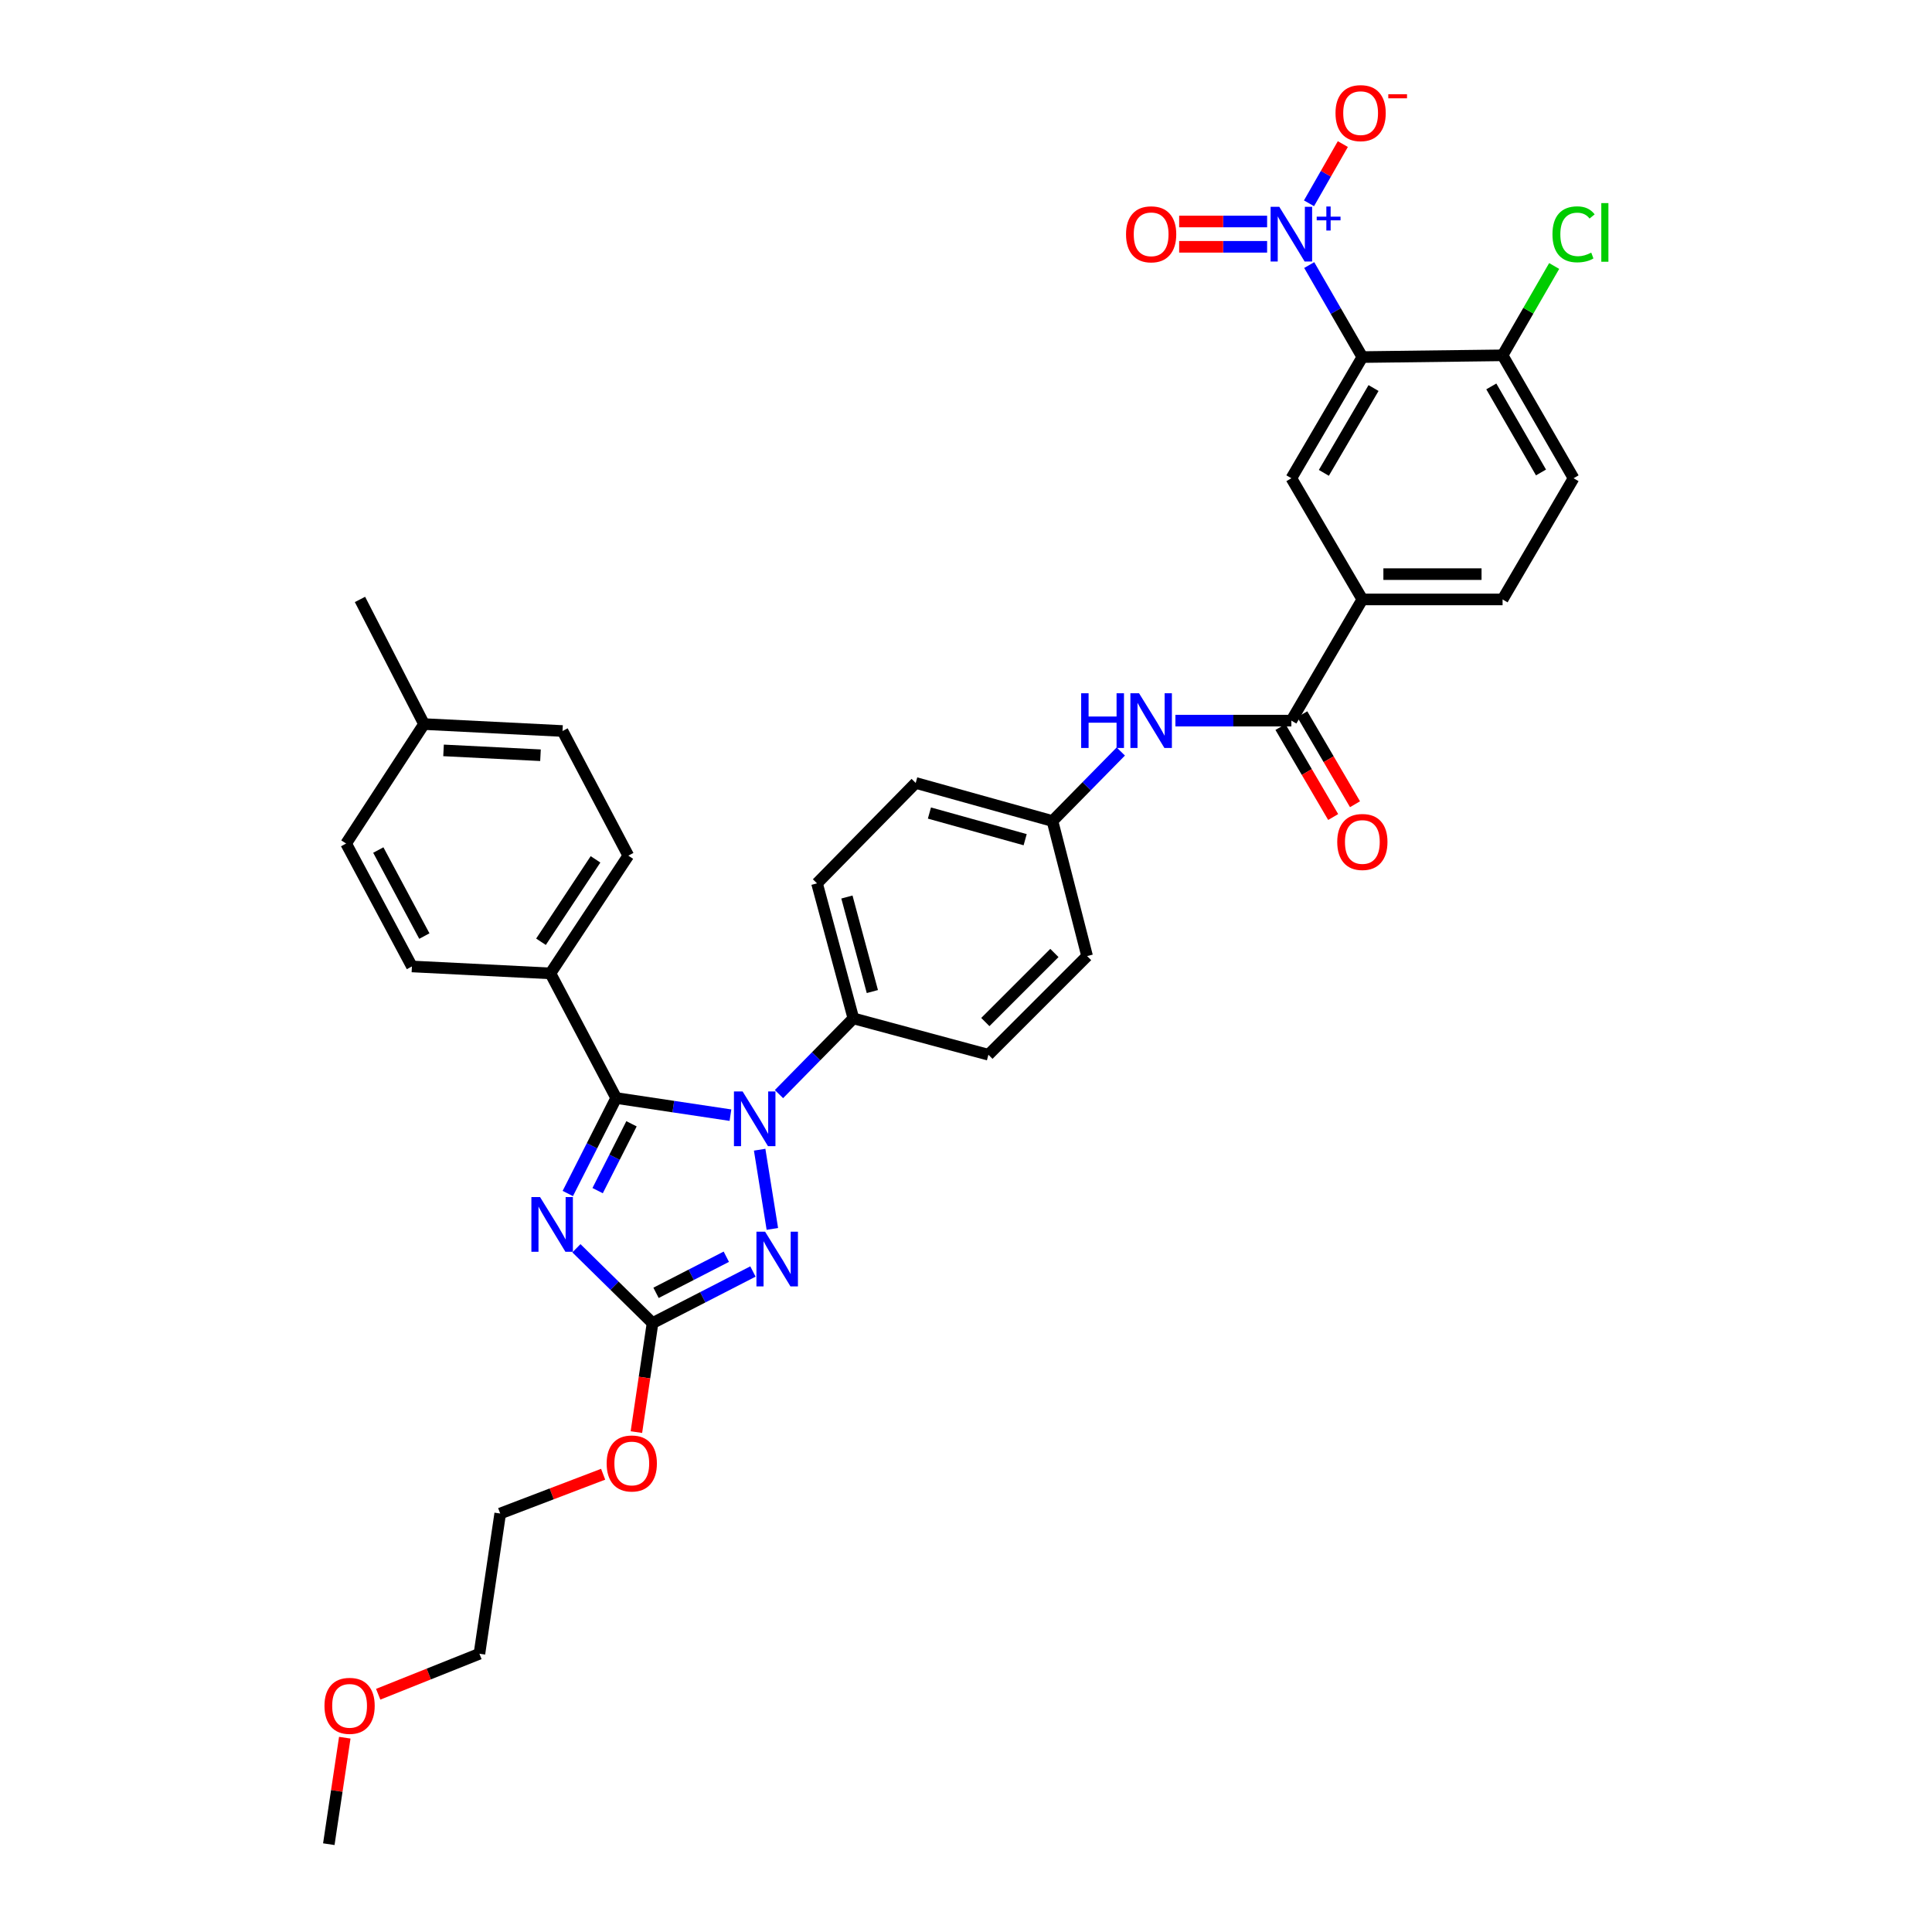 <?xml version='1.0' encoding='iso-8859-1'?>
<svg version='1.1' baseProfile='full'
              xmlns='http://www.w3.org/2000/svg'
                      xmlns:rdkit='http://www.rdkit.org/xml'
                      xmlns:xlink='http://www.w3.org/1999/xlink'
                  xml:space='preserve'
width='1000px' height='1000px' viewBox='0 0 1000 1000'>
<!-- END OF HEADER -->
<rect style='opacity:1.0;fill:#FFFFFF;stroke:none' width='1000' height='1000' x='0' y='0'> </rect>
<path class='bond-0' d='M 608.386,372.992 L 638.398,372.992' style='fill:none;fill-rule:evenodd;stroke:#0000FF;stroke-width:6px;stroke-linecap:butt;stroke-linejoin:miter;stroke-opacity:1' />
<path class='bond-0' d='M 638.398,372.992 L 668.411,372.992' style='fill:none;fill-rule:evenodd;stroke:#000000;stroke-width:6px;stroke-linecap:butt;stroke-linejoin:miter;stroke-opacity:1' />
<path class='bond-1' d='M 580.125,388.973 L 562.44,406.968' style='fill:none;fill-rule:evenodd;stroke:#0000FF;stroke-width:6px;stroke-linecap:butt;stroke-linejoin:miter;stroke-opacity:1' />
<path class='bond-1' d='M 562.44,406.968 L 544.755,424.963' style='fill:none;fill-rule:evenodd;stroke:#000000;stroke-width:6px;stroke-linecap:butt;stroke-linejoin:miter;stroke-opacity:1' />
<path class='bond-2' d='M 662.76,376.302 L 676.404,399.596' style='fill:none;fill-rule:evenodd;stroke:#000000;stroke-width:6px;stroke-linecap:butt;stroke-linejoin:miter;stroke-opacity:1' />
<path class='bond-2' d='M 676.404,399.596 L 690.048,422.891' style='fill:none;fill-rule:evenodd;stroke:#FF0000;stroke-width:6px;stroke-linecap:butt;stroke-linejoin:miter;stroke-opacity:1' />
<path class='bond-2' d='M 674.062,369.681 L 687.706,392.976' style='fill:none;fill-rule:evenodd;stroke:#000000;stroke-width:6px;stroke-linecap:butt;stroke-linejoin:miter;stroke-opacity:1' />
<path class='bond-2' d='M 687.706,392.976 L 701.351,416.271' style='fill:none;fill-rule:evenodd;stroke:#FF0000;stroke-width:6px;stroke-linecap:butt;stroke-linejoin:miter;stroke-opacity:1' />
<path class='bond-3' d='M 668.411,372.992 L 705.152,310.265' style='fill:none;fill-rule:evenodd;stroke:#000000;stroke-width:6px;stroke-linecap:butt;stroke-linejoin:miter;stroke-opacity:1' />
<path class='bond-4' d='M 677.649,137.194 L 691.4,161.006' style='fill:none;fill-rule:evenodd;stroke:#0000FF;stroke-width:6px;stroke-linecap:butt;stroke-linejoin:miter;stroke-opacity:1' />
<path class='bond-4' d='M 691.4,161.006 L 705.152,184.819' style='fill:none;fill-rule:evenodd;stroke:#000000;stroke-width:6px;stroke-linecap:butt;stroke-linejoin:miter;stroke-opacity:1' />
<path class='bond-5' d='M 677.535,105.231 L 686.294,89.904' style='fill:none;fill-rule:evenodd;stroke:#0000FF;stroke-width:6px;stroke-linecap:butt;stroke-linejoin:miter;stroke-opacity:1' />
<path class='bond-5' d='M 686.294,89.904 L 695.052,74.576' style='fill:none;fill-rule:evenodd;stroke:#FF0000;stroke-width:6px;stroke-linecap:butt;stroke-linejoin:miter;stroke-opacity:1' />
<path class='bond-6' d='M 655.856,114.648 L 633.094,114.648' style='fill:none;fill-rule:evenodd;stroke:#0000FF;stroke-width:6px;stroke-linecap:butt;stroke-linejoin:miter;stroke-opacity:1' />
<path class='bond-6' d='M 633.094,114.648 L 610.332,114.648' style='fill:none;fill-rule:evenodd;stroke:#FF0000;stroke-width:6px;stroke-linecap:butt;stroke-linejoin:miter;stroke-opacity:1' />
<path class='bond-6' d='M 655.856,127.746 L 633.094,127.746' style='fill:none;fill-rule:evenodd;stroke:#0000FF;stroke-width:6px;stroke-linecap:butt;stroke-linejoin:miter;stroke-opacity:1' />
<path class='bond-6' d='M 633.094,127.746 L 610.332,127.746' style='fill:none;fill-rule:evenodd;stroke:#FF0000;stroke-width:6px;stroke-linecap:butt;stroke-linejoin:miter;stroke-opacity:1' />
<path class='bond-7' d='M 705.152,184.819 L 668.411,247.538' style='fill:none;fill-rule:evenodd;stroke:#000000;stroke-width:6px;stroke-linecap:butt;stroke-linejoin:miter;stroke-opacity:1' />
<path class='bond-7' d='M 710.942,200.847 L 685.224,244.751' style='fill:none;fill-rule:evenodd;stroke:#000000;stroke-width:6px;stroke-linecap:butt;stroke-linejoin:miter;stroke-opacity:1' />
<path class='bond-8' d='M 705.152,184.819 L 777.731,183.916' style='fill:none;fill-rule:evenodd;stroke:#000000;stroke-width:6px;stroke-linecap:butt;stroke-linejoin:miter;stroke-opacity:1' />
<path class='bond-9' d='M 393.196,595.085 L 399.772,636.082' style='fill:none;fill-rule:evenodd;stroke:#0000FF;stroke-width:6px;stroke-linecap:butt;stroke-linejoin:miter;stroke-opacity:1' />
<path class='bond-10' d='M 378.078,577.206 L 348.508,572.773' style='fill:none;fill-rule:evenodd;stroke:#0000FF;stroke-width:6px;stroke-linecap:butt;stroke-linejoin:miter;stroke-opacity:1' />
<path class='bond-10' d='M 348.508,572.773 L 318.938,568.339' style='fill:none;fill-rule:evenodd;stroke:#000000;stroke-width:6px;stroke-linecap:butt;stroke-linejoin:miter;stroke-opacity:1' />
<path class='bond-11' d='M 403.192,566.306 L 422.449,546.711' style='fill:none;fill-rule:evenodd;stroke:#0000FF;stroke-width:6px;stroke-linecap:butt;stroke-linejoin:miter;stroke-opacity:1' />
<path class='bond-11' d='M 422.449,546.711 L 441.707,527.116' style='fill:none;fill-rule:evenodd;stroke:#000000;stroke-width:6px;stroke-linecap:butt;stroke-linejoin:miter;stroke-opacity:1' />
<path class='bond-12' d='M 389.72,658.125 L 363.738,671.476' style='fill:none;fill-rule:evenodd;stroke:#0000FF;stroke-width:6px;stroke-linecap:butt;stroke-linejoin:miter;stroke-opacity:1' />
<path class='bond-12' d='M 363.738,671.476 L 337.756,684.828' style='fill:none;fill-rule:evenodd;stroke:#000000;stroke-width:6px;stroke-linecap:butt;stroke-linejoin:miter;stroke-opacity:1' />
<path class='bond-12' d='M 375.939,650.48 L 357.751,659.826' style='fill:none;fill-rule:evenodd;stroke:#0000FF;stroke-width:6px;stroke-linecap:butt;stroke-linejoin:miter;stroke-opacity:1' />
<path class='bond-12' d='M 357.751,659.826 L 339.564,669.172' style='fill:none;fill-rule:evenodd;stroke:#000000;stroke-width:6px;stroke-linecap:butt;stroke-linejoin:miter;stroke-opacity:1' />
<path class='bond-13' d='M 337.756,684.828 L 318.052,665.462' style='fill:none;fill-rule:evenodd;stroke:#000000;stroke-width:6px;stroke-linecap:butt;stroke-linejoin:miter;stroke-opacity:1' />
<path class='bond-13' d='M 318.052,665.462 L 298.347,646.097' style='fill:none;fill-rule:evenodd;stroke:#0000FF;stroke-width:6px;stroke-linecap:butt;stroke-linejoin:miter;stroke-opacity:1' />
<path class='bond-14' d='M 337.756,684.828 L 333.579,713.04' style='fill:none;fill-rule:evenodd;stroke:#000000;stroke-width:6px;stroke-linecap:butt;stroke-linejoin:miter;stroke-opacity:1' />
<path class='bond-14' d='M 333.579,713.04 L 329.401,741.253' style='fill:none;fill-rule:evenodd;stroke:#FF0000;stroke-width:6px;stroke-linecap:butt;stroke-linejoin:miter;stroke-opacity:1' />
<path class='bond-15' d='M 293.891,617.758 L 306.415,593.049' style='fill:none;fill-rule:evenodd;stroke:#0000FF;stroke-width:6px;stroke-linecap:butt;stroke-linejoin:miter;stroke-opacity:1' />
<path class='bond-15' d='M 306.415,593.049 L 318.938,568.339' style='fill:none;fill-rule:evenodd;stroke:#000000;stroke-width:6px;stroke-linecap:butt;stroke-linejoin:miter;stroke-opacity:1' />
<path class='bond-15' d='M 309.332,616.267 L 318.098,598.97' style='fill:none;fill-rule:evenodd;stroke:#0000FF;stroke-width:6px;stroke-linecap:butt;stroke-linejoin:miter;stroke-opacity:1' />
<path class='bond-15' d='M 318.098,598.97 L 326.865,581.674' style='fill:none;fill-rule:evenodd;stroke:#000000;stroke-width:6px;stroke-linecap:butt;stroke-linejoin:miter;stroke-opacity:1' />
<path class='bond-16' d='M 318.938,568.339 L 284.89,503.823' style='fill:none;fill-rule:evenodd;stroke:#000000;stroke-width:6px;stroke-linecap:butt;stroke-linejoin:miter;stroke-opacity:1' />
<path class='bond-17' d='M 312.186,763.063 L 285.545,773.228' style='fill:none;fill-rule:evenodd;stroke:#FF0000;stroke-width:6px;stroke-linecap:butt;stroke-linejoin:miter;stroke-opacity:1' />
<path class='bond-17' d='M 285.545,773.228 L 258.904,783.393' style='fill:none;fill-rule:evenodd;stroke:#000000;stroke-width:6px;stroke-linecap:butt;stroke-linejoin:miter;stroke-opacity:1' />
<path class='bond-18' d='M 544.755,424.963 L 473.965,405.25' style='fill:none;fill-rule:evenodd;stroke:#000000;stroke-width:6px;stroke-linecap:butt;stroke-linejoin:miter;stroke-opacity:1' />
<path class='bond-18' d='M 530.622,434.624 L 481.07,420.825' style='fill:none;fill-rule:evenodd;stroke:#000000;stroke-width:6px;stroke-linecap:butt;stroke-linejoin:miter;stroke-opacity:1' />
<path class='bond-19' d='M 544.755,424.963 L 562.678,494.857' style='fill:none;fill-rule:evenodd;stroke:#000000;stroke-width:6px;stroke-linecap:butt;stroke-linejoin:miter;stroke-opacity:1' />
<path class='bond-20' d='M 284.89,503.823 L 325.211,442.886' style='fill:none;fill-rule:evenodd;stroke:#000000;stroke-width:6px;stroke-linecap:butt;stroke-linejoin:miter;stroke-opacity:1' />
<path class='bond-20' d='M 280.014,487.454 L 308.239,444.798' style='fill:none;fill-rule:evenodd;stroke:#000000;stroke-width:6px;stroke-linecap:butt;stroke-linejoin:miter;stroke-opacity:1' />
<path class='bond-21' d='M 284.89,503.823 L 213.205,500.235' style='fill:none;fill-rule:evenodd;stroke:#000000;stroke-width:6px;stroke-linecap:butt;stroke-linejoin:miter;stroke-opacity:1' />
<path class='bond-22' d='M 325.211,442.886 L 291.163,378.369' style='fill:none;fill-rule:evenodd;stroke:#000000;stroke-width:6px;stroke-linecap:butt;stroke-linejoin:miter;stroke-opacity:1' />
<path class='bond-23' d='M 213.205,500.235 L 179.149,436.613' style='fill:none;fill-rule:evenodd;stroke:#000000;stroke-width:6px;stroke-linecap:butt;stroke-linejoin:miter;stroke-opacity:1' />
<path class='bond-23' d='M 219.645,484.51 L 195.806,439.975' style='fill:none;fill-rule:evenodd;stroke:#000000;stroke-width:6px;stroke-linecap:butt;stroke-linejoin:miter;stroke-opacity:1' />
<path class='bond-24' d='M 291.163,378.369 L 219.478,374.782' style='fill:none;fill-rule:evenodd;stroke:#000000;stroke-width:6px;stroke-linecap:butt;stroke-linejoin:miter;stroke-opacity:1' />
<path class='bond-24' d='M 279.755,390.913 L 229.576,388.402' style='fill:none;fill-rule:evenodd;stroke:#000000;stroke-width:6px;stroke-linecap:butt;stroke-linejoin:miter;stroke-opacity:1' />
<path class='bond-25' d='M 179.149,436.613 L 219.478,374.782' style='fill:none;fill-rule:evenodd;stroke:#000000;stroke-width:6px;stroke-linecap:butt;stroke-linejoin:miter;stroke-opacity:1' />
<path class='bond-26' d='M 219.478,374.782 L 186.324,310.265' style='fill:none;fill-rule:evenodd;stroke:#000000;stroke-width:6px;stroke-linecap:butt;stroke-linejoin:miter;stroke-opacity:1' />
<path class='bond-27' d='M 195.756,876.937 L 221.953,866.459' style='fill:none;fill-rule:evenodd;stroke:#FF0000;stroke-width:6px;stroke-linecap:butt;stroke-linejoin:miter;stroke-opacity:1' />
<path class='bond-27' d='M 221.953,866.459 L 248.149,855.98' style='fill:none;fill-rule:evenodd;stroke:#000000;stroke-width:6px;stroke-linecap:butt;stroke-linejoin:miter;stroke-opacity:1' />
<path class='bond-28' d='M 178.46,899.433 L 174.326,926.989' style='fill:none;fill-rule:evenodd;stroke:#FF0000;stroke-width:6px;stroke-linecap:butt;stroke-linejoin:miter;stroke-opacity:1' />
<path class='bond-28' d='M 174.326,926.989 L 170.192,954.545' style='fill:none;fill-rule:evenodd;stroke:#000000;stroke-width:6px;stroke-linecap:butt;stroke-linejoin:miter;stroke-opacity:1' />
<path class='bond-29' d='M 258.904,783.393 L 248.149,855.98' style='fill:none;fill-rule:evenodd;stroke:#000000;stroke-width:6px;stroke-linecap:butt;stroke-linejoin:miter;stroke-opacity:1' />
<path class='bond-30' d='M 473.965,405.25 L 422.889,457.221' style='fill:none;fill-rule:evenodd;stroke:#000000;stroke-width:6px;stroke-linecap:butt;stroke-linejoin:miter;stroke-opacity:1' />
<path class='bond-31' d='M 562.678,494.857 L 511.601,545.934' style='fill:none;fill-rule:evenodd;stroke:#000000;stroke-width:6px;stroke-linecap:butt;stroke-linejoin:miter;stroke-opacity:1' />
<path class='bond-31' d='M 545.754,493.257 L 510.001,529.011' style='fill:none;fill-rule:evenodd;stroke:#000000;stroke-width:6px;stroke-linecap:butt;stroke-linejoin:miter;stroke-opacity:1' />
<path class='bond-32' d='M 441.707,527.116 L 511.601,545.934' style='fill:none;fill-rule:evenodd;stroke:#000000;stroke-width:6px;stroke-linecap:butt;stroke-linejoin:miter;stroke-opacity:1' />
<path class='bond-33' d='M 441.707,527.116 L 422.889,457.221' style='fill:none;fill-rule:evenodd;stroke:#000000;stroke-width:6px;stroke-linecap:butt;stroke-linejoin:miter;stroke-opacity:1' />
<path class='bond-33' d='M 451.532,513.226 L 438.359,464.3' style='fill:none;fill-rule:evenodd;stroke:#000000;stroke-width:6px;stroke-linecap:butt;stroke-linejoin:miter;stroke-opacity:1' />
<path class='bond-34' d='M 668.411,247.538 L 705.152,310.265' style='fill:none;fill-rule:evenodd;stroke:#000000;stroke-width:6px;stroke-linecap:butt;stroke-linejoin:miter;stroke-opacity:1' />
<path class='bond-35' d='M 705.152,310.265 L 777.731,310.265' style='fill:none;fill-rule:evenodd;stroke:#000000;stroke-width:6px;stroke-linecap:butt;stroke-linejoin:miter;stroke-opacity:1' />
<path class='bond-35' d='M 716.039,297.166 L 766.844,297.166' style='fill:none;fill-rule:evenodd;stroke:#000000;stroke-width:6px;stroke-linecap:butt;stroke-linejoin:miter;stroke-opacity:1' />
<path class='bond-36' d='M 777.731,183.916 L 814.472,247.538' style='fill:none;fill-rule:evenodd;stroke:#000000;stroke-width:6px;stroke-linecap:butt;stroke-linejoin:miter;stroke-opacity:1' />
<path class='bond-36' d='M 771.9,200.01 L 797.618,244.545' style='fill:none;fill-rule:evenodd;stroke:#000000;stroke-width:6px;stroke-linecap:butt;stroke-linejoin:miter;stroke-opacity:1' />
<path class='bond-37' d='M 777.731,183.916 L 791.084,160.797' style='fill:none;fill-rule:evenodd;stroke:#000000;stroke-width:6px;stroke-linecap:butt;stroke-linejoin:miter;stroke-opacity:1' />
<path class='bond-37' d='M 791.084,160.797 L 804.436,137.678' style='fill:none;fill-rule:evenodd;stroke:#00CC00;stroke-width:6px;stroke-linecap:butt;stroke-linejoin:miter;stroke-opacity:1' />
<path class='bond-38' d='M 777.731,310.265 L 814.472,247.538' style='fill:none;fill-rule:evenodd;stroke:#000000;stroke-width:6px;stroke-linecap:butt;stroke-linejoin:miter;stroke-opacity:1' />
<path  class='atom-0' d='M 559.611 358.832
L 563.451 358.832
L 563.451 370.872
L 577.931 370.872
L 577.931 358.832
L 581.771 358.832
L 581.771 387.152
L 577.931 387.152
L 577.931 374.072
L 563.451 374.072
L 563.451 387.152
L 559.611 387.152
L 559.611 358.832
' fill='#0000FF'/>
<path  class='atom-0' d='M 589.571 358.832
L 598.851 373.832
Q 599.771 375.312, 601.251 377.992
Q 602.731 380.672, 602.811 380.832
L 602.811 358.832
L 606.571 358.832
L 606.571 387.152
L 602.691 387.152
L 592.731 370.752
Q 591.571 368.832, 590.331 366.632
Q 589.131 364.432, 588.771 363.752
L 588.771 387.152
L 585.091 387.152
L 585.091 358.832
L 589.571 358.832
' fill='#0000FF'/>
<path  class='atom-2' d='M 692.152 435.798
Q 692.152 428.998, 695.512 425.198
Q 698.872 421.398, 705.152 421.398
Q 711.432 421.398, 714.792 425.198
Q 718.152 428.998, 718.152 435.798
Q 718.152 442.678, 714.752 446.598
Q 711.352 450.478, 705.152 450.478
Q 698.912 450.478, 695.512 446.598
Q 692.152 442.718, 692.152 435.798
M 705.152 447.278
Q 709.472 447.278, 711.792 444.398
Q 714.152 441.478, 714.152 435.798
Q 714.152 430.238, 711.792 427.438
Q 709.472 424.598, 705.152 424.598
Q 700.832 424.598, 698.472 427.398
Q 696.152 430.198, 696.152 435.798
Q 696.152 441.518, 698.472 444.398
Q 700.832 447.278, 705.152 447.278
' fill='#FF0000'/>
<path  class='atom-3' d='M 662.151 107.037
L 671.431 122.037
Q 672.351 123.517, 673.831 126.197
Q 675.311 128.877, 675.391 129.037
L 675.391 107.037
L 679.151 107.037
L 679.151 135.357
L 675.271 135.357
L 665.311 118.957
Q 664.151 117.037, 662.911 114.837
Q 661.711 112.637, 661.351 111.957
L 661.351 135.357
L 657.671 135.357
L 657.671 107.037
L 662.151 107.037
' fill='#0000FF'/>
<path  class='atom-3' d='M 681.527 112.142
L 686.516 112.142
L 686.516 106.888
L 688.734 106.888
L 688.734 112.142
L 693.855 112.142
L 693.855 114.042
L 688.734 114.042
L 688.734 119.322
L 686.516 119.322
L 686.516 114.042
L 681.527 114.042
L 681.527 112.142
' fill='#0000FF'/>
<path  class='atom-5' d='M 384.37 564.927
L 393.65 579.927
Q 394.57 581.407, 396.05 584.087
Q 397.53 586.767, 397.61 586.927
L 397.61 564.927
L 401.37 564.927
L 401.37 593.247
L 397.49 593.247
L 387.53 576.847
Q 386.37 574.927, 385.13 572.727
Q 383.93 570.527, 383.57 569.847
L 383.57 593.247
L 379.89 593.247
L 379.89 564.927
L 384.37 564.927
' fill='#0000FF'/>
<path  class='atom-6' d='M 396.013 637.514
L 405.293 652.514
Q 406.213 653.994, 407.693 656.674
Q 409.173 659.354, 409.253 659.514
L 409.253 637.514
L 413.013 637.514
L 413.013 665.834
L 409.133 665.834
L 399.173 649.434
Q 398.013 647.514, 396.773 645.314
Q 395.573 643.114, 395.213 642.434
L 395.213 665.834
L 391.533 665.834
L 391.533 637.514
L 396.013 637.514
' fill='#0000FF'/>
<path  class='atom-8' d='M 279.525 619.591
L 288.805 634.591
Q 289.725 636.071, 291.205 638.751
Q 292.685 641.431, 292.765 641.591
L 292.765 619.591
L 296.525 619.591
L 296.525 647.911
L 292.645 647.911
L 282.685 631.511
Q 281.525 629.591, 280.285 627.391
Q 279.085 625.191, 278.725 624.511
L 278.725 647.911
L 275.045 647.911
L 275.045 619.591
L 279.525 619.591
' fill='#0000FF'/>
<path  class='atom-10' d='M 314.008 757.487
Q 314.008 750.687, 317.368 746.887
Q 320.728 743.087, 327.008 743.087
Q 333.288 743.087, 336.648 746.887
Q 340.008 750.687, 340.008 757.487
Q 340.008 764.367, 336.608 768.287
Q 333.208 772.167, 327.008 772.167
Q 320.768 772.167, 317.368 768.287
Q 314.008 764.407, 314.008 757.487
M 327.008 768.967
Q 331.328 768.967, 333.648 766.087
Q 336.008 763.167, 336.008 757.487
Q 336.008 751.927, 333.648 749.127
Q 331.328 746.287, 327.008 746.287
Q 322.688 746.287, 320.328 749.087
Q 318.008 751.887, 318.008 757.487
Q 318.008 763.207, 320.328 766.087
Q 322.688 768.967, 327.008 768.967
' fill='#FF0000'/>
<path  class='atom-18' d='M 167.947 882.941
Q 167.947 876.141, 171.307 872.341
Q 174.667 868.541, 180.947 868.541
Q 187.227 868.541, 190.587 872.341
Q 193.947 876.141, 193.947 882.941
Q 193.947 889.821, 190.547 893.741
Q 187.147 897.621, 180.947 897.621
Q 174.707 897.621, 171.307 893.741
Q 167.947 889.861, 167.947 882.941
M 180.947 894.421
Q 185.267 894.421, 187.587 891.541
Q 189.947 888.621, 189.947 882.941
Q 189.947 877.381, 187.587 874.581
Q 185.267 871.741, 180.947 871.741
Q 176.627 871.741, 174.267 874.541
Q 171.947 877.341, 171.947 882.941
Q 171.947 888.661, 174.267 891.541
Q 176.627 894.421, 180.947 894.421
' fill='#FF0000'/>
<path  class='atom-31' d='M 691.257 58.55
Q 691.257 51.75, 694.617 47.95
Q 697.977 44.15, 704.257 44.15
Q 710.537 44.15, 713.897 47.95
Q 717.257 51.75, 717.257 58.55
Q 717.257 65.43, 713.857 69.35
Q 710.457 73.23, 704.257 73.23
Q 698.017 73.23, 694.617 69.35
Q 691.257 65.47, 691.257 58.55
M 704.257 70.03
Q 708.577 70.03, 710.897 67.15
Q 713.257 64.23, 713.257 58.55
Q 713.257 52.99, 710.897 50.19
Q 708.577 47.35, 704.257 47.35
Q 699.937 47.35, 697.577 50.15
Q 695.257 52.95, 695.257 58.55
Q 695.257 64.27, 697.577 67.15
Q 699.937 70.03, 704.257 70.03
' fill='#FF0000'/>
<path  class='atom-31' d='M 718.577 48.773
L 728.265 48.773
L 728.265 50.885
L 718.577 50.885
L 718.577 48.773
' fill='#FF0000'/>
<path  class='atom-32' d='M 582.831 121.277
Q 582.831 114.477, 586.191 110.677
Q 589.551 106.877, 595.831 106.877
Q 602.111 106.877, 605.471 110.677
Q 608.831 114.477, 608.831 121.277
Q 608.831 128.157, 605.431 132.077
Q 602.031 135.957, 595.831 135.957
Q 589.591 135.957, 586.191 132.077
Q 582.831 128.197, 582.831 121.277
M 595.831 132.757
Q 600.151 132.757, 602.471 129.877
Q 604.831 126.957, 604.831 121.277
Q 604.831 115.717, 602.471 112.917
Q 600.151 110.077, 595.831 110.077
Q 591.511 110.077, 589.151 112.877
Q 586.831 115.677, 586.831 121.277
Q 586.831 126.997, 589.151 129.877
Q 591.511 132.757, 595.831 132.757
' fill='#FF0000'/>
<path  class='atom-35' d='M 803.552 121.282
Q 803.552 114.242, 806.832 110.562
Q 810.152 106.842, 816.432 106.842
Q 822.272 106.842, 825.392 110.962
L 822.752 113.122
Q 820.472 110.122, 816.432 110.122
Q 812.152 110.122, 809.872 113.002
Q 807.632 115.842, 807.632 121.282
Q 807.632 126.882, 809.952 129.762
Q 812.312 132.642, 816.872 132.642
Q 819.992 132.642, 823.632 130.762
L 824.752 133.762
Q 823.272 134.722, 821.032 135.282
Q 818.792 135.842, 816.312 135.842
Q 810.152 135.842, 806.832 132.082
Q 803.552 128.322, 803.552 121.282
' fill='#00CC00'/>
<path  class='atom-35' d='M 828.832 105.122
L 832.512 105.122
L 832.512 135.482
L 828.832 135.482
L 828.832 105.122
' fill='#00CC00'/>
</svg>

